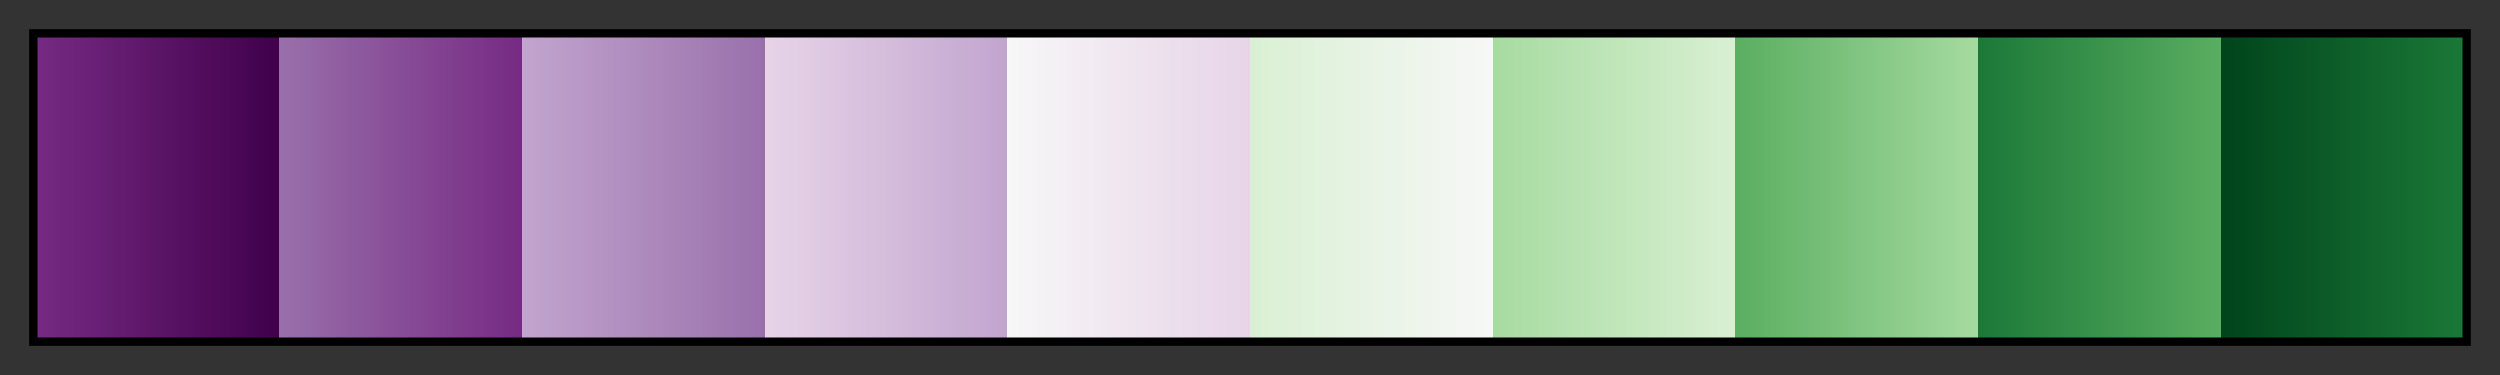 <svg height="45" viewBox="0 0 300 45" width="300" xmlns="http://www.w3.org/2000/svg" xmlns:xlink="http://www.w3.org/1999/xlink"><rect x="0" y="0" width="300" height="45" fill="#333333" stroke="none"/><linearGradient id="a" gradientUnits="objectBoundingBox" spreadMethod="pad" x1="0%" x2="100%" y1="0%" y2="0%"><stop offset="0" stop-color="#762a83"/><stop offset=".1" stop-color="#40004b"/><stop offset=".1" stop-color="#9970ab"/><stop offset=".2" stop-color="#762a83"/><stop offset=".2" stop-color="#c2a5cf"/><stop offset=".3" stop-color="#9970ab"/><stop offset=".3" stop-color="#e7d4e8"/><stop offset=".4" stop-color="#c2a5cf"/><stop offset=".4" stop-color="#f7f7f7"/><stop offset=".5" stop-color="#e7d4e8"/><stop offset=".5" stop-color="#d9f0d3"/><stop offset=".6" stop-color="#f7f7f7"/><stop offset=".6" stop-color="#a6dba0"/><stop offset=".7" stop-color="#d9f0d3"/><stop offset=".7" stop-color="#5aae61"/><stop offset=".8" stop-color="#a6dba0"/><stop offset=".8" stop-color="#1b7837"/><stop offset=".9" stop-color="#5aae61"/><stop offset=".9" stop-color="#00441b"/><stop offset="1" stop-color="#1b7837"/></linearGradient><path d="m4 4h292v37h-292z" fill="url(#a)" stroke="#000"/></svg>